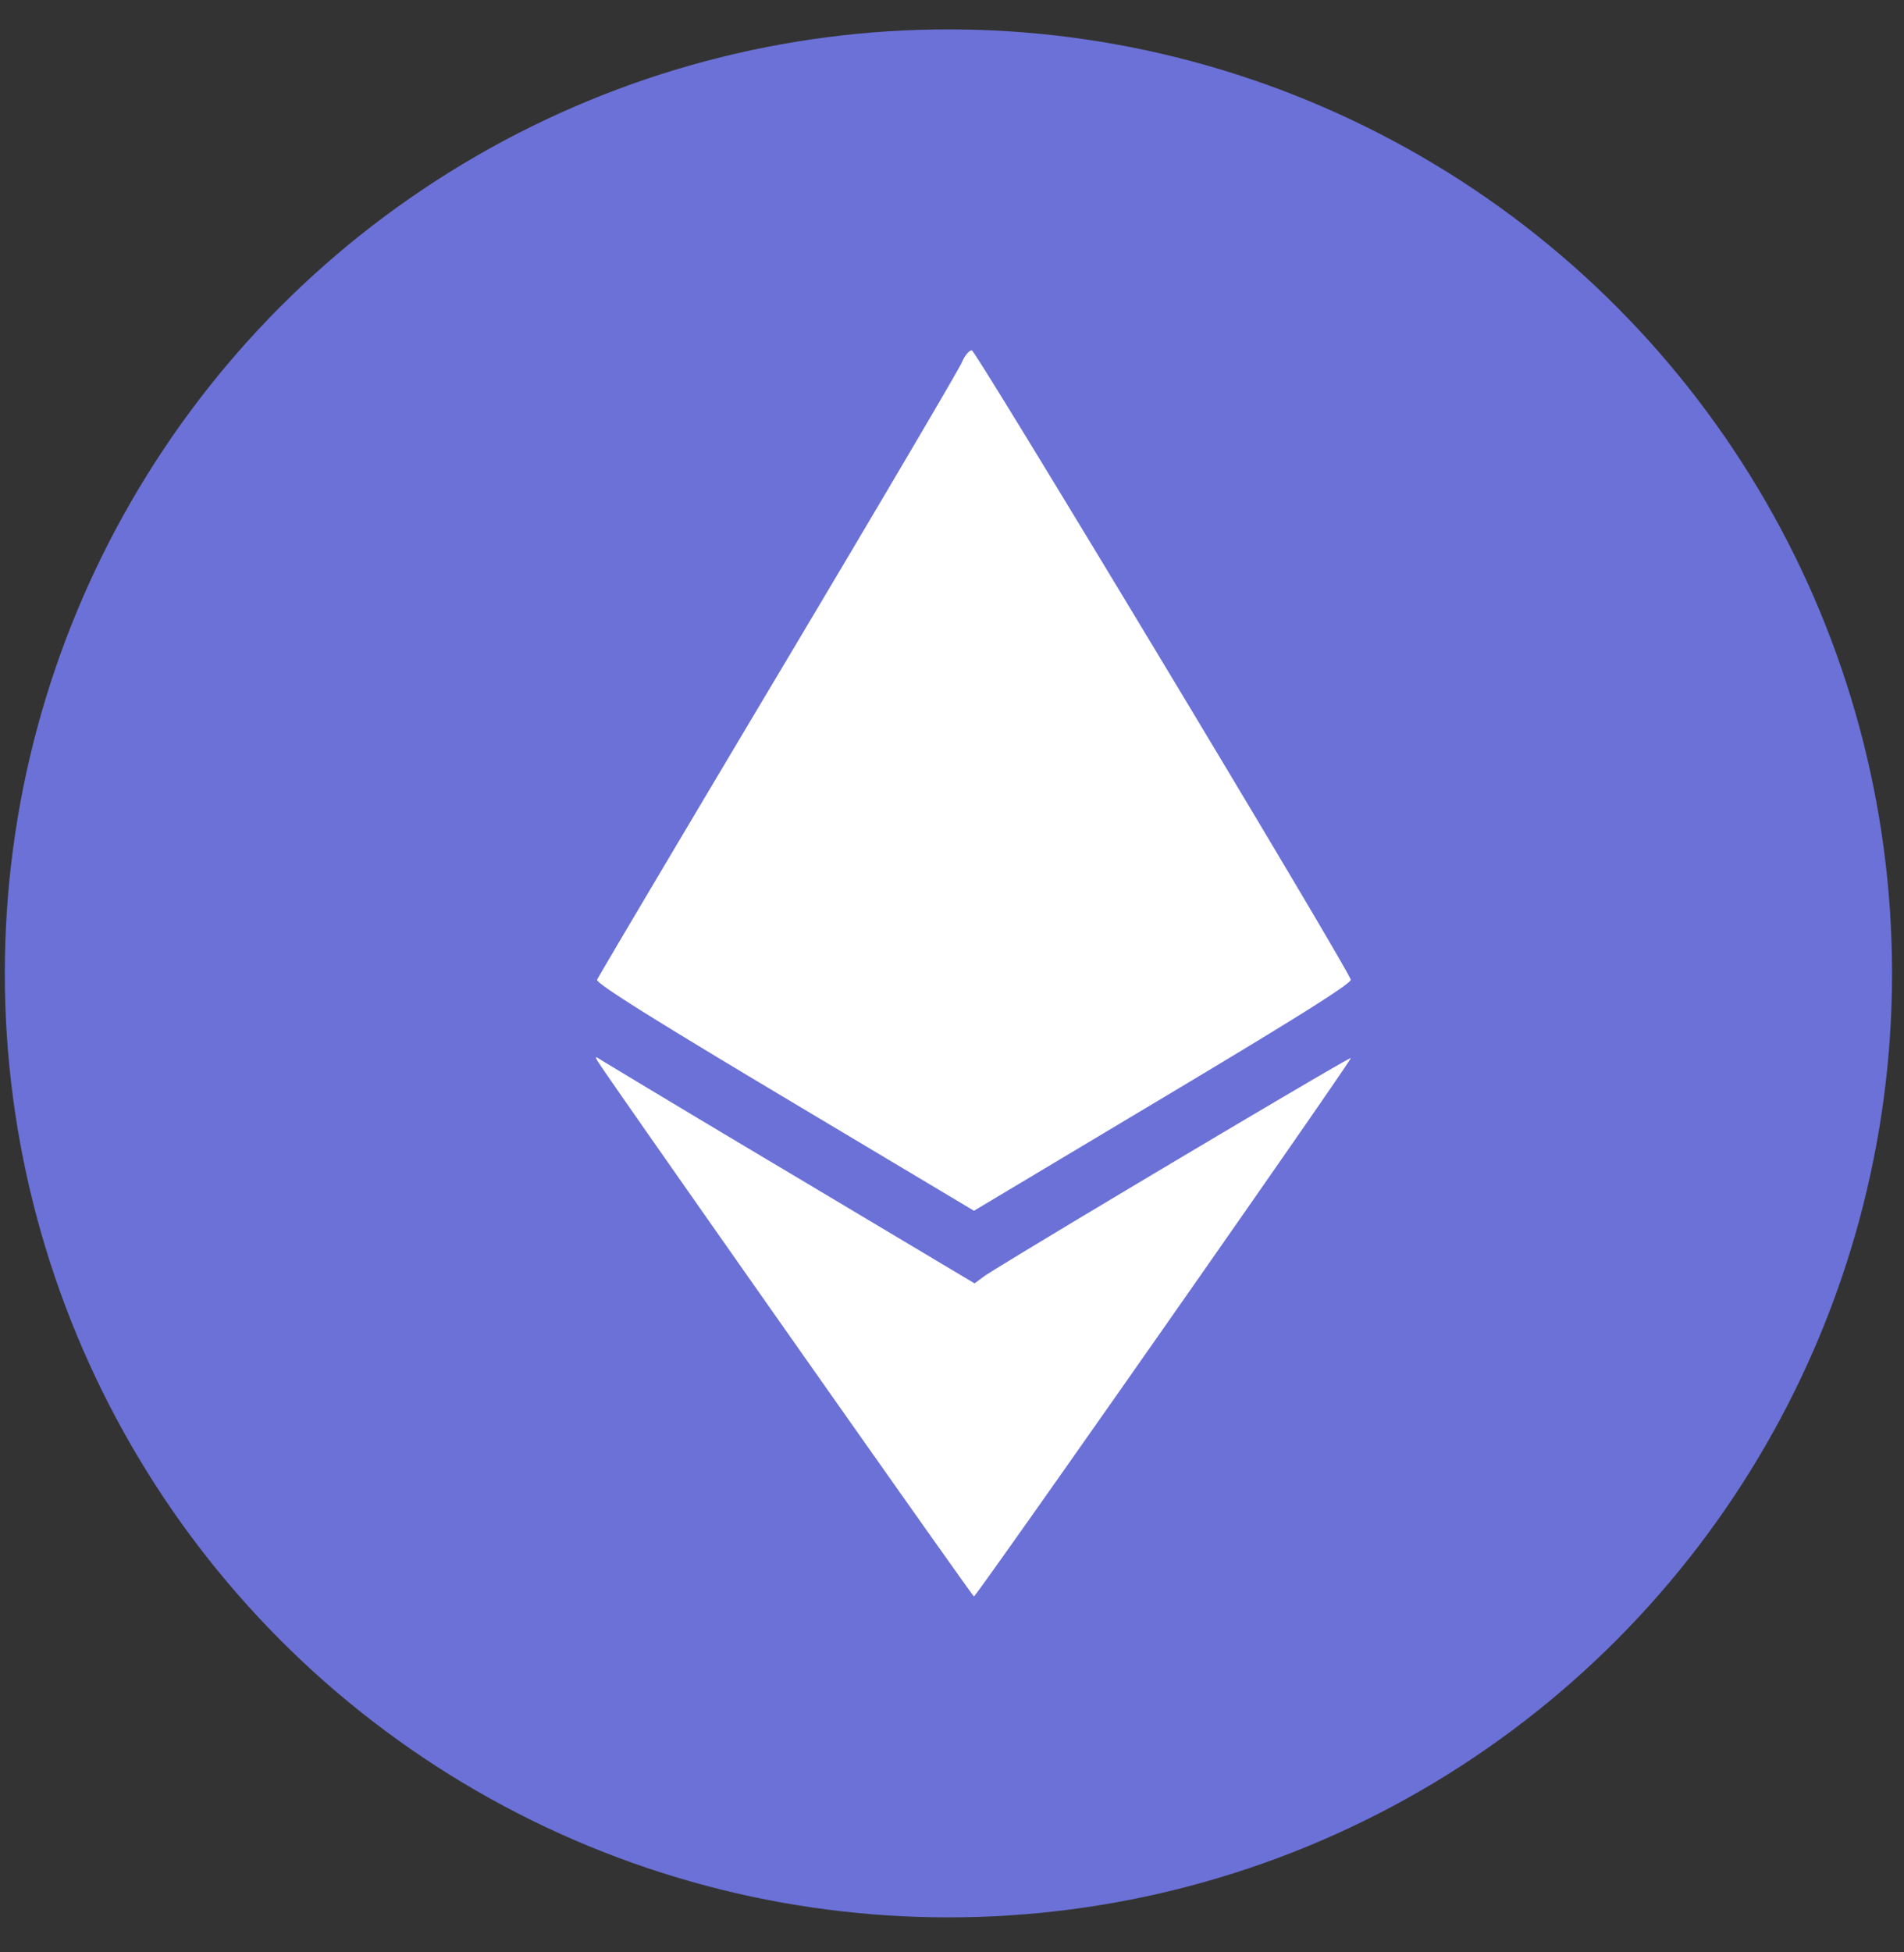 <svg xmlns="http://www.w3.org/2000/svg" width="40" height="41" fill="none"><rect width="100%" height="100%" fill="#333333" stroke="none"/><circle cx="19.925" cy="20.441" r="19.824" fill="#6B71D6"/><mask id="a" width="40" height="41" x="0" y="0" maskUnits="userSpaceOnUse" style="mask-type:luminance"><circle cx="19.925" cy="20.441" r="19.824" fill="#fff"/></mask><g mask="url(#a)"><path fill="#fff" fill-rule="evenodd" d="M20.207 7.61c-.057.14-1.796 3.09-3.864 6.558-2.068 3.468-3.777 6.35-3.799 6.406-.027.072 1.096.779 3.94 2.477l3.978 2.375 3.977-2.377c2.857-1.707 3.966-2.405 3.938-2.478-.144-.379-7.877-13.214-7.961-13.214-.057 0-.151.114-.209.254m-7.653 14.671c.153.265 7.875 11.244 7.907 11.243.054-.002 7.948-11.275 7.918-11.306-.029-.03-7.408 4.363-7.716 4.592l-.189.14-3.82-2.279a717.779 717.779 0 0 1-3.994-2.392c-.157-.102-.166-.102-.106.002" clip-rule="evenodd"/></g></svg>